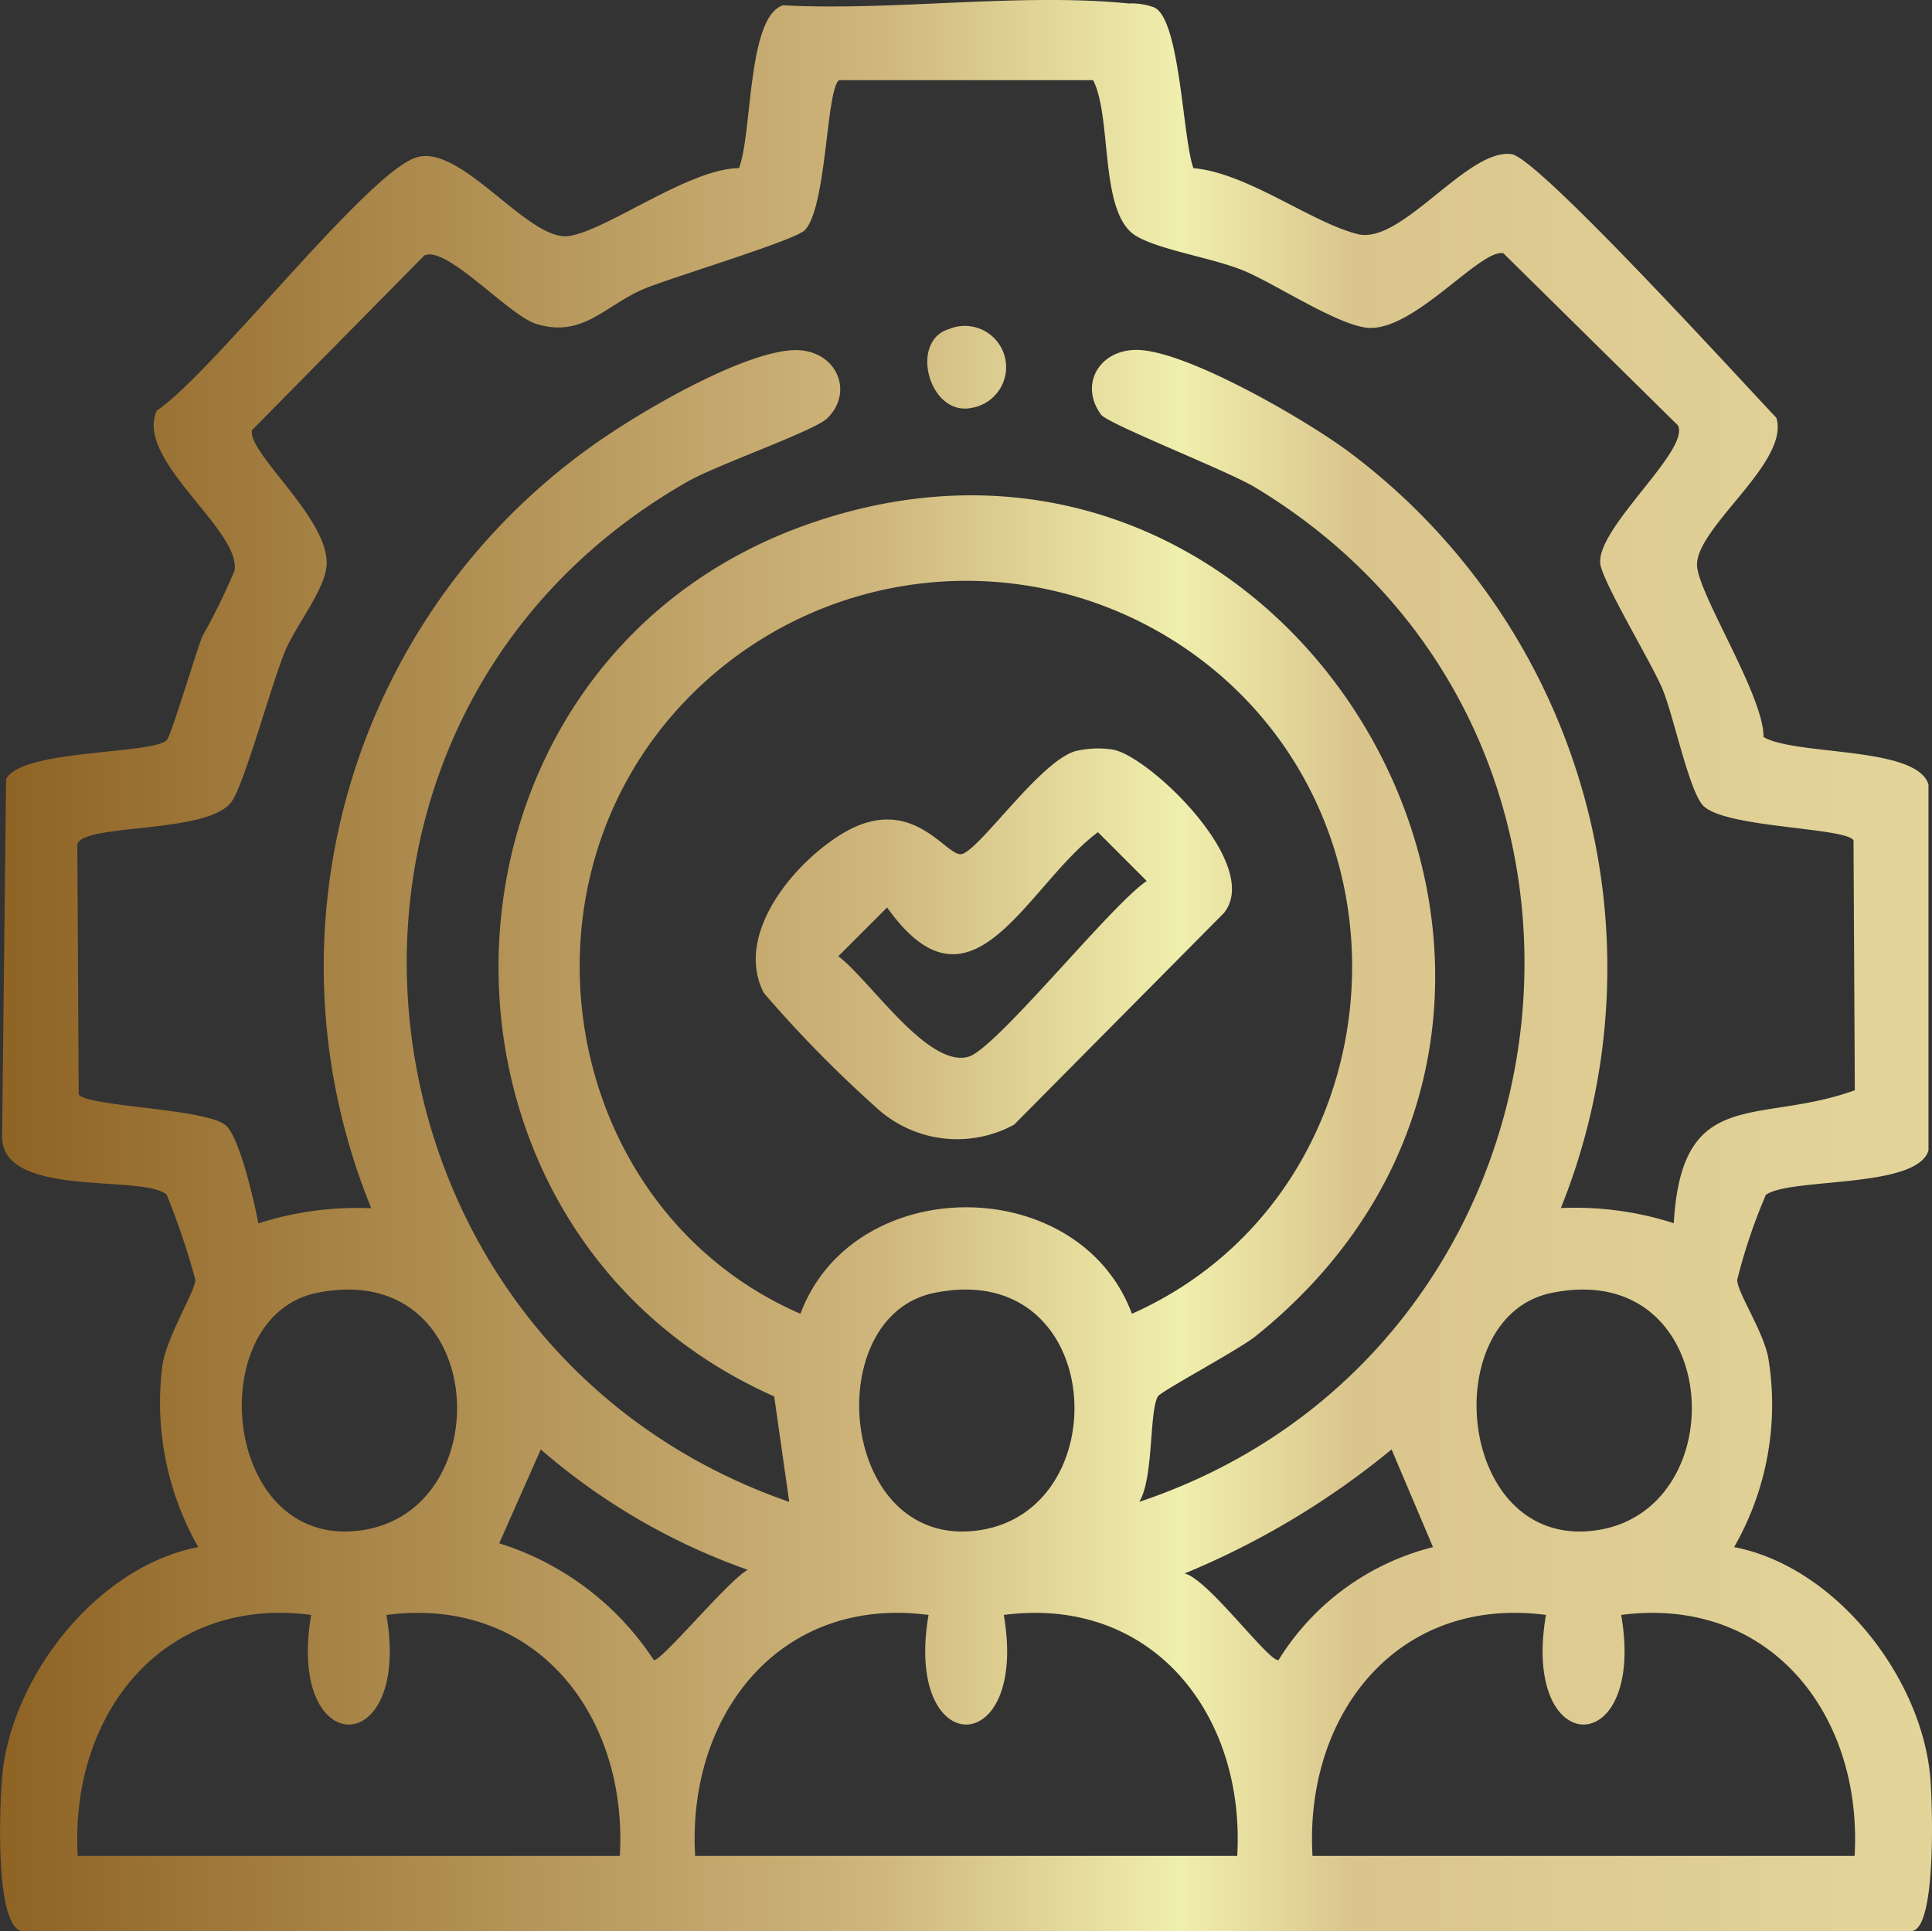 <svg xmlns="http://www.w3.org/2000/svg" xmlns:xlink="http://www.w3.org/1999/xlink" width="62.96" height="62.938" viewBox="0 0 62.96 62.938">
  <rect x="0" y="0" width="62.96" height="62.938" fill="#333333" stroke="none"/>
  <defs>
    <linearGradient id="linear-gradient" y1="0.5" x2="1" y2="0.5" gradientUnits="objectBoundingBox">
      <stop offset="0" stop-color="#8e6324"/>
      <stop offset="0.296" stop-color="#cfb67c"/>
      <stop offset="0.397" stop-color="#f0efad"/>
      <stop offset="0.455" stop-color="#dac58c"/>
      <stop offset="0.824" stop-color="#ece4a7"/>
      <stop offset="0.936" stop-color="#927141"/>
    </linearGradient>
  </defs>
  <path id="Path_2534" data-name="Path 2534" d="M1147.047,307.451c-.874-.244-.7-4.149-.623-5.04.3-3.272,3.108-6.846,6.39-7.475a9.526,9.526,0,0,1-1.164-5.945c.133-.9,1.071-2.408,1.071-2.763a23.9,23.9,0,0,0-.935-2.777c-.763-.681-5.334.136-5.364-1.874l.131-11.669c.49-.979,4.709-.8,5.233-1.268.134-.119.938-2.814,1.158-3.382a20.22,20.22,0,0,0,1.054-2.152c.206-1.333-3.273-3.618-2.532-5.213,1.834-1.237,6.853-7.753,8.458-8.25,1.47-.455,3.655,2.764,4.976,2.562,1.247-.191,3.911-2.2,5.535-2.212.44-1.119.266-4.951,1.44-5.307,3.583.191,7.742-.414,11.254-.06a2.145,2.145,0,0,1,.848.133c.839.419.912,4.236,1.267,5.234,1.772.159,3.826,1.764,5.355,2.15,1.426.361,3.579-2.808,5.014-2.606.878.123,7.494,7.4,8.629,8.592.445,1.443-2.584,3.538-2.586,4.788,0,.9,2.187,4.273,2.167,5.616,1.052.617,4.995.29,5.376,1.548v11.928c-.378,1.257-4.523.875-5.3,1.448a18.15,18.15,0,0,0-.934,2.773c.017.44.865,1.687,1.018,2.561a9.327,9.327,0,0,1-1.118,6.145c3.281.629,6.091,4.2,6.39,7.475.073.8.222,5.04-.624,5.04Zm34.93-60.325H1173.7c-.422.267-.4,4.16-1.122,4.891-.33.333-4.287,1.522-5.211,1.9-1.294.536-1.995,1.617-3.526,1.157-.911-.273-2.945-2.589-3.663-2.231l-5.613,5.691c-.146.748,2.5,2.868,2.434,4.377-.037.8-1,1.973-1.359,2.834-.45,1.089-1.309,4.278-1.735,4.89-.749,1.076-4.869.7-5.031,1.4l.044,8.146c.251.4,4.069.451,4.773.993.469.362.95,2.529,1.083,3.212a10.5,10.5,0,0,1,3.679-.494,20.827,20.827,0,0,1,7.039-24.733c1.476-1.085,4.833-3.07,6.607-3.227,1.462-.129,2.139,1.313,1.212,2.216-.421.41-3.589,1.512-4.557,2.065-13.786,7.875-11.424,28.138,3.319,33.249l-.489-3.437c-12.483-5.543-11.847-23.977,1.214-28.467,16.046-5.517,27.948,15.667,14.48,26.5-.559.449-3.093,1.8-3.189,1.964-.29.488-.133,2.654-.607,3.439,14.68-4.911,17.194-24.995,3.753-33.076-.877-.527-4.778-2.053-5-2.359-.752-1.031.011-2.221,1.339-2.1,1.686.158,5.333,2.27,6.755,3.326a21,21,0,0,1,6.891,24.634,10.492,10.492,0,0,1,3.679.494c.259-4.516,2.747-3.189,5.9-4.334l-.043-8.146c-.266-.421-4.159-.4-4.891-1.121-.465-.461-.973-2.951-1.337-3.816s-1.975-3.52-2.026-4.092c-.1-1.18,2.936-3.686,2.533-4.493l-5.69-5.612c-.75-.147-2.869,2.5-4.377,2.433-.953-.044-3.018-1.415-4.057-1.853-1-.422-2.749-.678-3.525-1.137C1182.16,251.49,1182.611,248.375,1181.977,247.126Zm1.264,40.206c8.226-3.662,9.668-15,2.824-20.861a12.673,12.673,0,0,0-17.8,1.349c-5.37,6.2-3.337,16.251,4.174,19.512C1174.17,282.7,1181.518,282.708,1183.241,287.332Zm-26.569-.679c-3.728.769-3.106,8.263,1.351,7.75C1162.716,293.862,1162.309,285.49,1156.672,286.653Zm20.119,0c-3.728.769-3.106,8.263,1.352,7.75C1182.835,293.862,1182.429,285.49,1176.791,286.653Zm20.12,0c-3.729.769-3.107,8.263,1.351,7.75C1202.954,293.862,1202.548,285.49,1196.911,286.653Zm-26.187,9.024a20.865,20.865,0,0,1-6.747-3.924l-1.354,3.059a9.364,9.364,0,0,1,5.037,3.806C1167.9,298.677,1170.1,296,1170.724,295.677Zm22.329-.741-1.35-3.183a26.528,26.528,0,0,1-6.747,4.043c.753.163,2.755,2.9,3.063,2.822A8.282,8.282,0,0,1,1193.053,294.936ZM1148.887,305h17.666c.265-4.6-2.757-8.486-7.607-7.853.822,4.756-3.27,4.768-2.451,0C1151.649,296.51,1148.62,300.4,1148.887,305Zm20.12,0h17.666c.265-4.6-2.757-8.486-7.608-7.853.822,4.756-3.27,4.768-2.451,0C1171.768,296.51,1168.739,300.4,1169.007,305Zm20.119,0h17.666c.265-4.6-2.757-8.486-7.607-7.853.822,4.756-3.271,4.768-2.451,0C1191.887,296.51,1188.858,300.4,1189.126,305Zm-11.035-47.208a1.345,1.345,0,1,0-.814-2.553C1175.95,255.636,1176.655,258.176,1178.091,257.79Zm3.359,11.191a3.143,3.143,0,0,1,1.156-.041c1.151.17,4.908,3.734,3.635,5.326l-6.839,6.9a3.883,3.883,0,0,1-4.512-.575,40.112,40.112,0,0,1-3.644-3.717c-.986-1.917,1-4.264,2.581-5.207,2.249-1.34,3.358.771,3.857.682C1178.267,272.245,1180.291,269.244,1181.45,268.981Zm.684,2.652c-2.343,1.745-4.1,6.353-6.871,2.454l-1.59,1.59c1.024.766,2.907,3.642,4.235,3.277.9-.247,4.656-4.959,5.816-5.73Z" transform="translate(-1146.354 -244.513)" fill="url(#linear-gradient)"/>
</svg>
